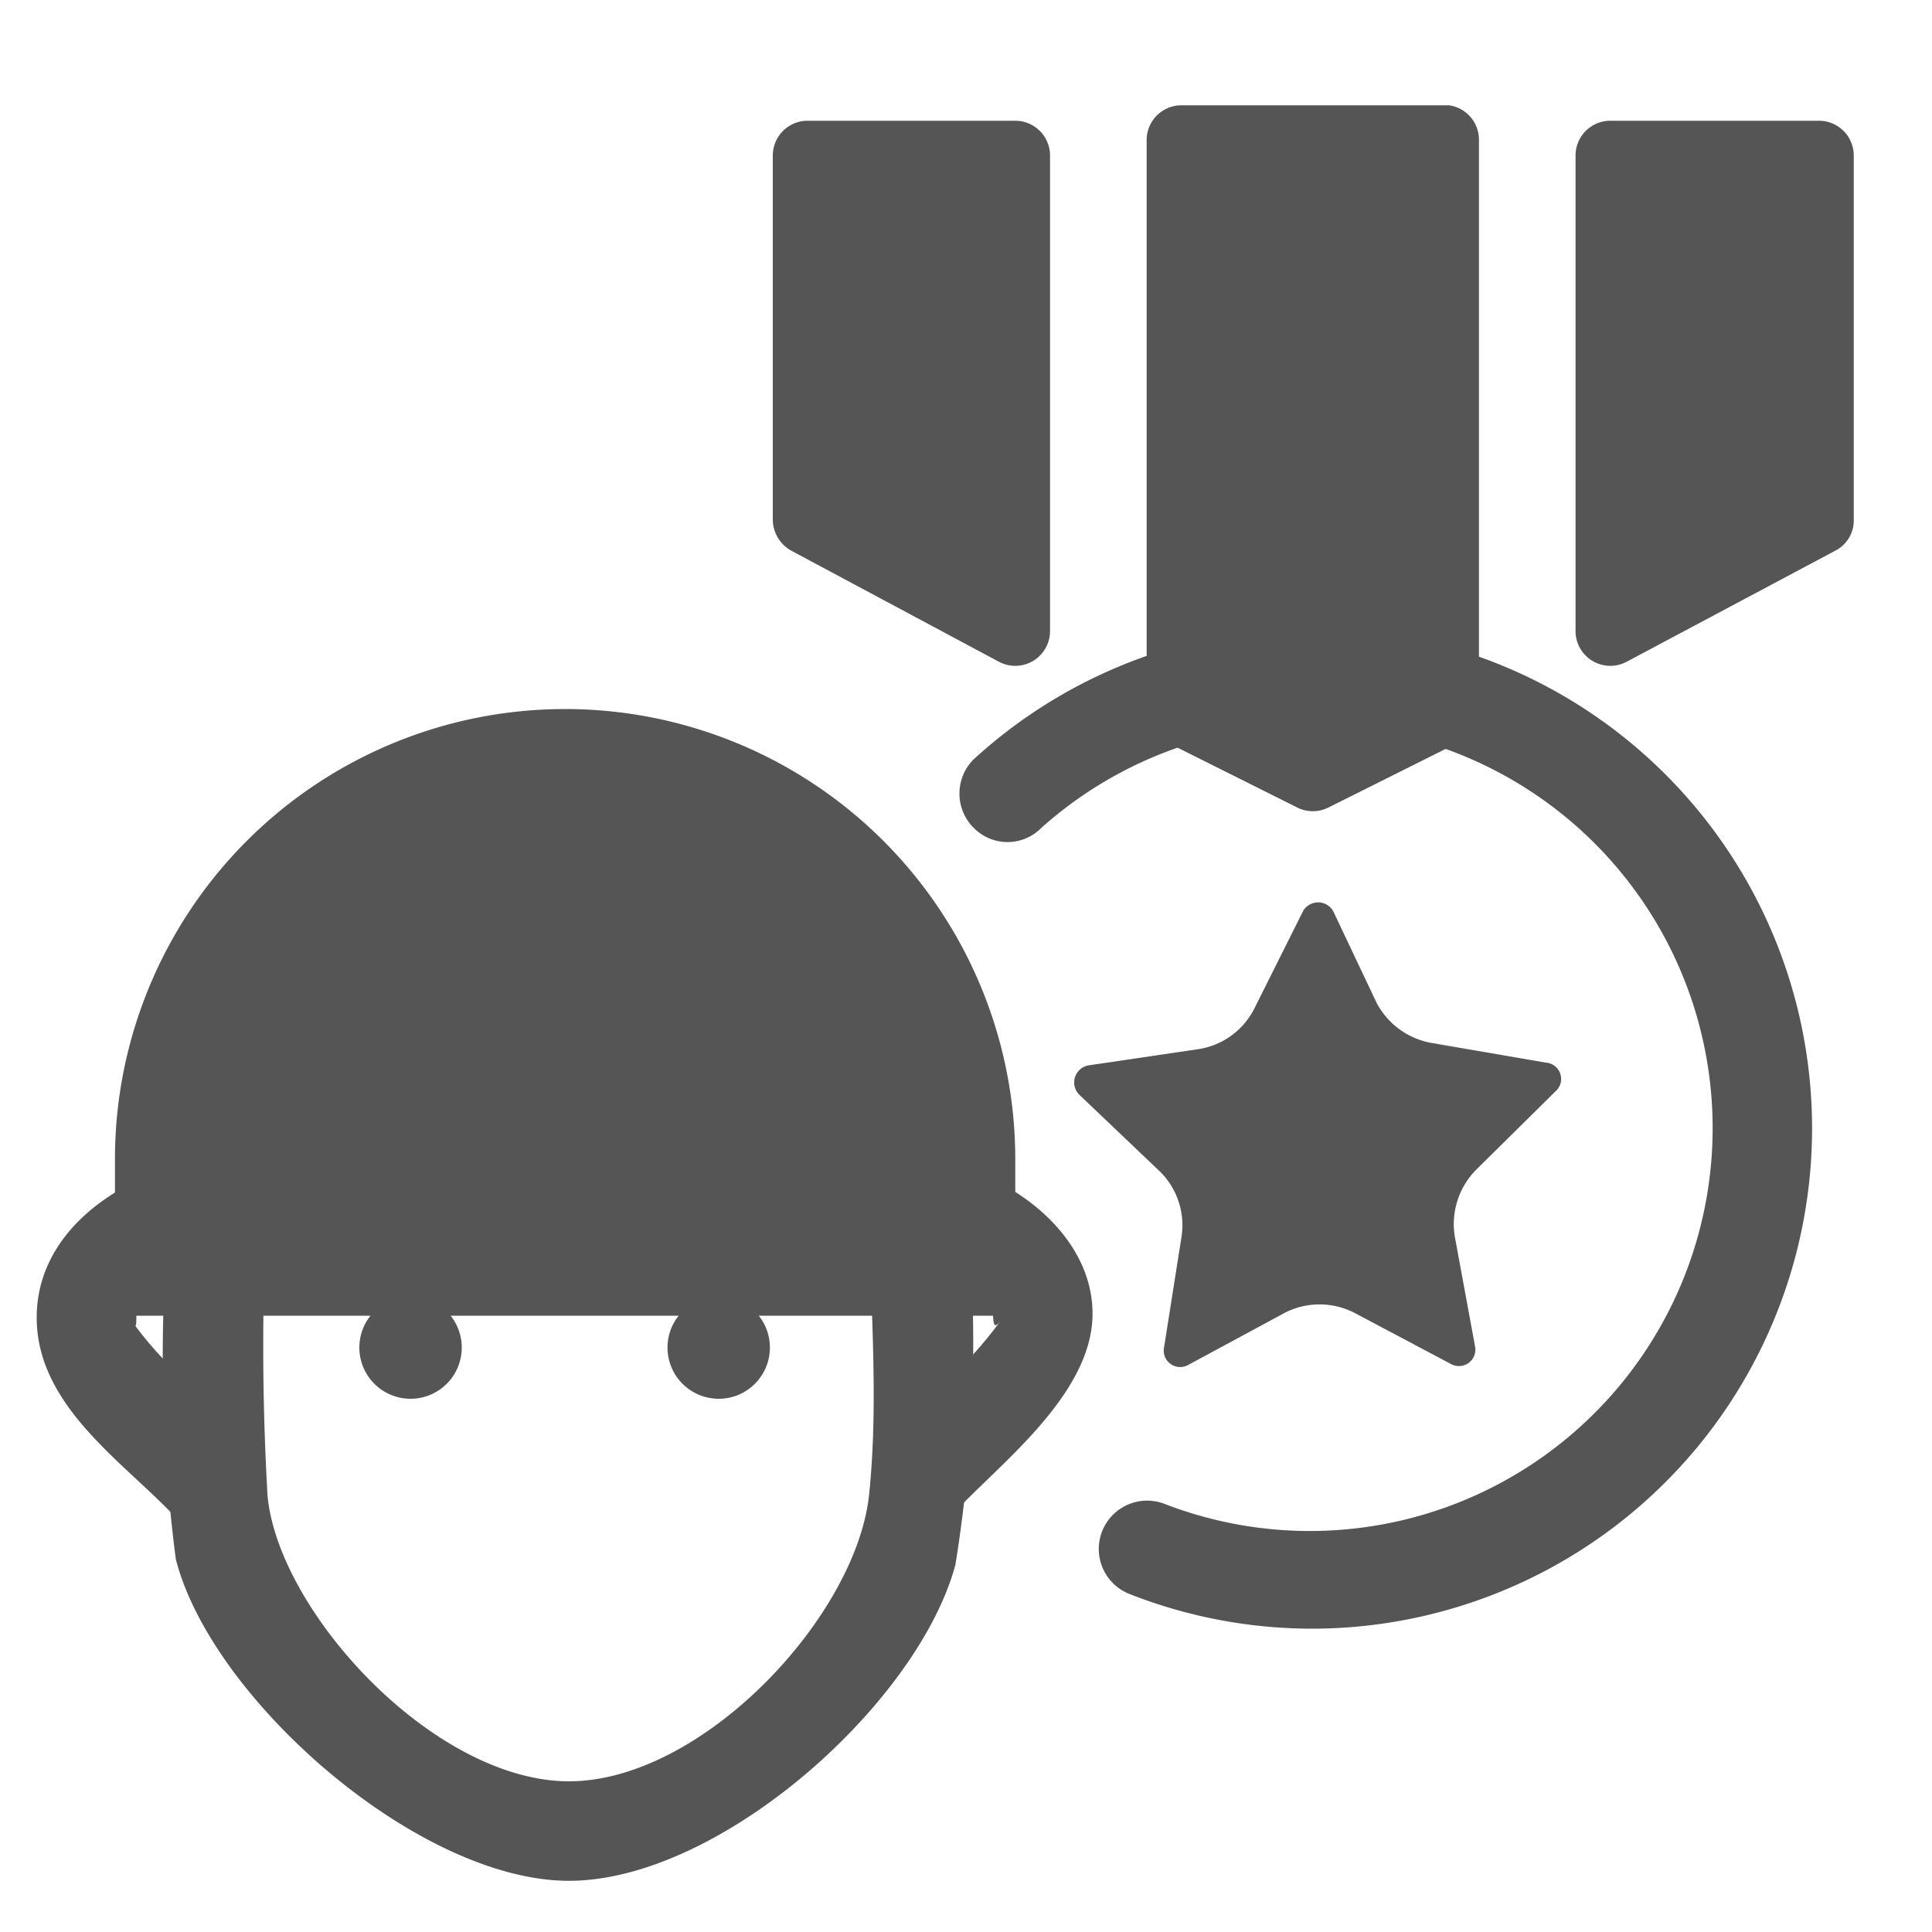 <svg xmlns="http://www.w3.org/2000/svg" viewBox="0 0 20 20"><defs><style>.cls-1{fill:#545554;}</style></defs><title>151. Military Games</title><g id="Шар_9" data-name="Шар 9"><g id="_1-40" data-name="1-40"><circle class="cls-1" cx="4.25" cy="13.95" r="0.53"/><circle class="cls-1" cx="7.44" cy="13.95" r="0.53"/><path class="cls-1" d="M2.1,12c-.82.15-1.72.72-1.72,1.64s.91,1.5,1.44,2.07,1.15-.23.71-.7L2,14.36a3.8,3.8,0,0,1-.64-.69c.1.19,0-.16.11-.28a.89.89,0,0,1,.34-.27,2,2,0,0,1,.58-.2c.64-.12.37-1.08-.26-1Z"/><path class="cls-1" d="M9,12.44c0,1,.1,2,0,3-.11,1.27-1.72,3-3.11,3s-3-1.74-3.12-2.95a26.89,26.89,0,0,1,0-3.11.5.5,0,0,0-1,0,16.29,16.29,0,0,0,.05,3.76c.37,1.45,2.51,3.33,4.07,3.33s3.61-1.83,4-3.27A14.35,14.35,0,0,0,10,12.44a.5.5,0,0,0-1,0Z"/><path class="cls-1" d="M9.33,12.92a2,2,0,0,1,.54.18,1,1,0,0,1,.36.25c.09.13,0,.5.13.32a4,4,0,0,1-.59.65l-.6.65c-.44.47.27,1.18.7.7s1.44-1.22,1.44-2.07S10.41,12.11,9.6,12c-.63-.12-.9.84-.27,1Z"/><path class="cls-1" d="M5.85,7.88h0A4.16,4.16,0,0,1,10,12v1.07a0,0,0,0,1,0,0H1.69a0,0,0,0,1,0,0V12A4.16,4.16,0,0,1,5.85,7.88Z"/><path class="cls-1" d="M10.51,13.62H1.19V12a4.66,4.66,0,0,1,9.32,0Zm-8.32-1H9.51V12a3.66,3.66,0,0,0-7.32,0Z"/><path class="cls-1" d="M10.34,6.85,8.19,5.7A.37.37,0,0,1,8,5.38V1.61a.36.36,0,0,1,.36-.36h2.15a.36.36,0,0,1,.36.36V6.53A.36.36,0,0,1,10.34,6.85Z"/><path class="cls-1" d="M16.84,6.85,19,5.7a.35.35,0,0,0,.19-.32V1.61a.36.36,0,0,0-.36-.36H16.67a.36.36,0,0,0-.36.36V6.53A.36.36,0,0,0,16.84,6.85Z"/><path class="cls-1" d="M13.59,1.09H12.23a.36.36,0,0,0-.36.36V7.36a.36.36,0,0,0,.2.32l1.36.68a.36.36,0,0,0,.32,0l1.36-.68a.36.36,0,0,0,.2-.32V1.45A.36.36,0,0,0,15,1.09Z"/><path class="cls-1" d="M13.59,16.86a5.17,5.17,0,0,1-1.9-.36.5.5,0,0,1,.37-.93,4.17,4.17,0,1,0-1.28-7,.49.49,0,0,1-.7,0,.5.5,0,0,1,0-.71,5.18,5.18,0,1,1,3.48,9Z"/><path class="cls-1" d="M14.25,10.38a.8.8,0,0,0,.59.42L16,11a.17.17,0,0,1,.1.3l-.82.81a.8.8,0,0,0-.22.69l.21,1.14a.17.17,0,0,1-.25.18l-1-.53a.79.79,0,0,0-.72,0l-1,.54a.17.17,0,0,1-.25-.18l.18-1.14a.78.78,0,0,0-.22-.68l-.84-.8a.18.18,0,0,1,.09-.3l1.15-.17a.78.78,0,0,0,.58-.43l.5-1a.18.18,0,0,1,.31,0Z"/></g></g></svg>
